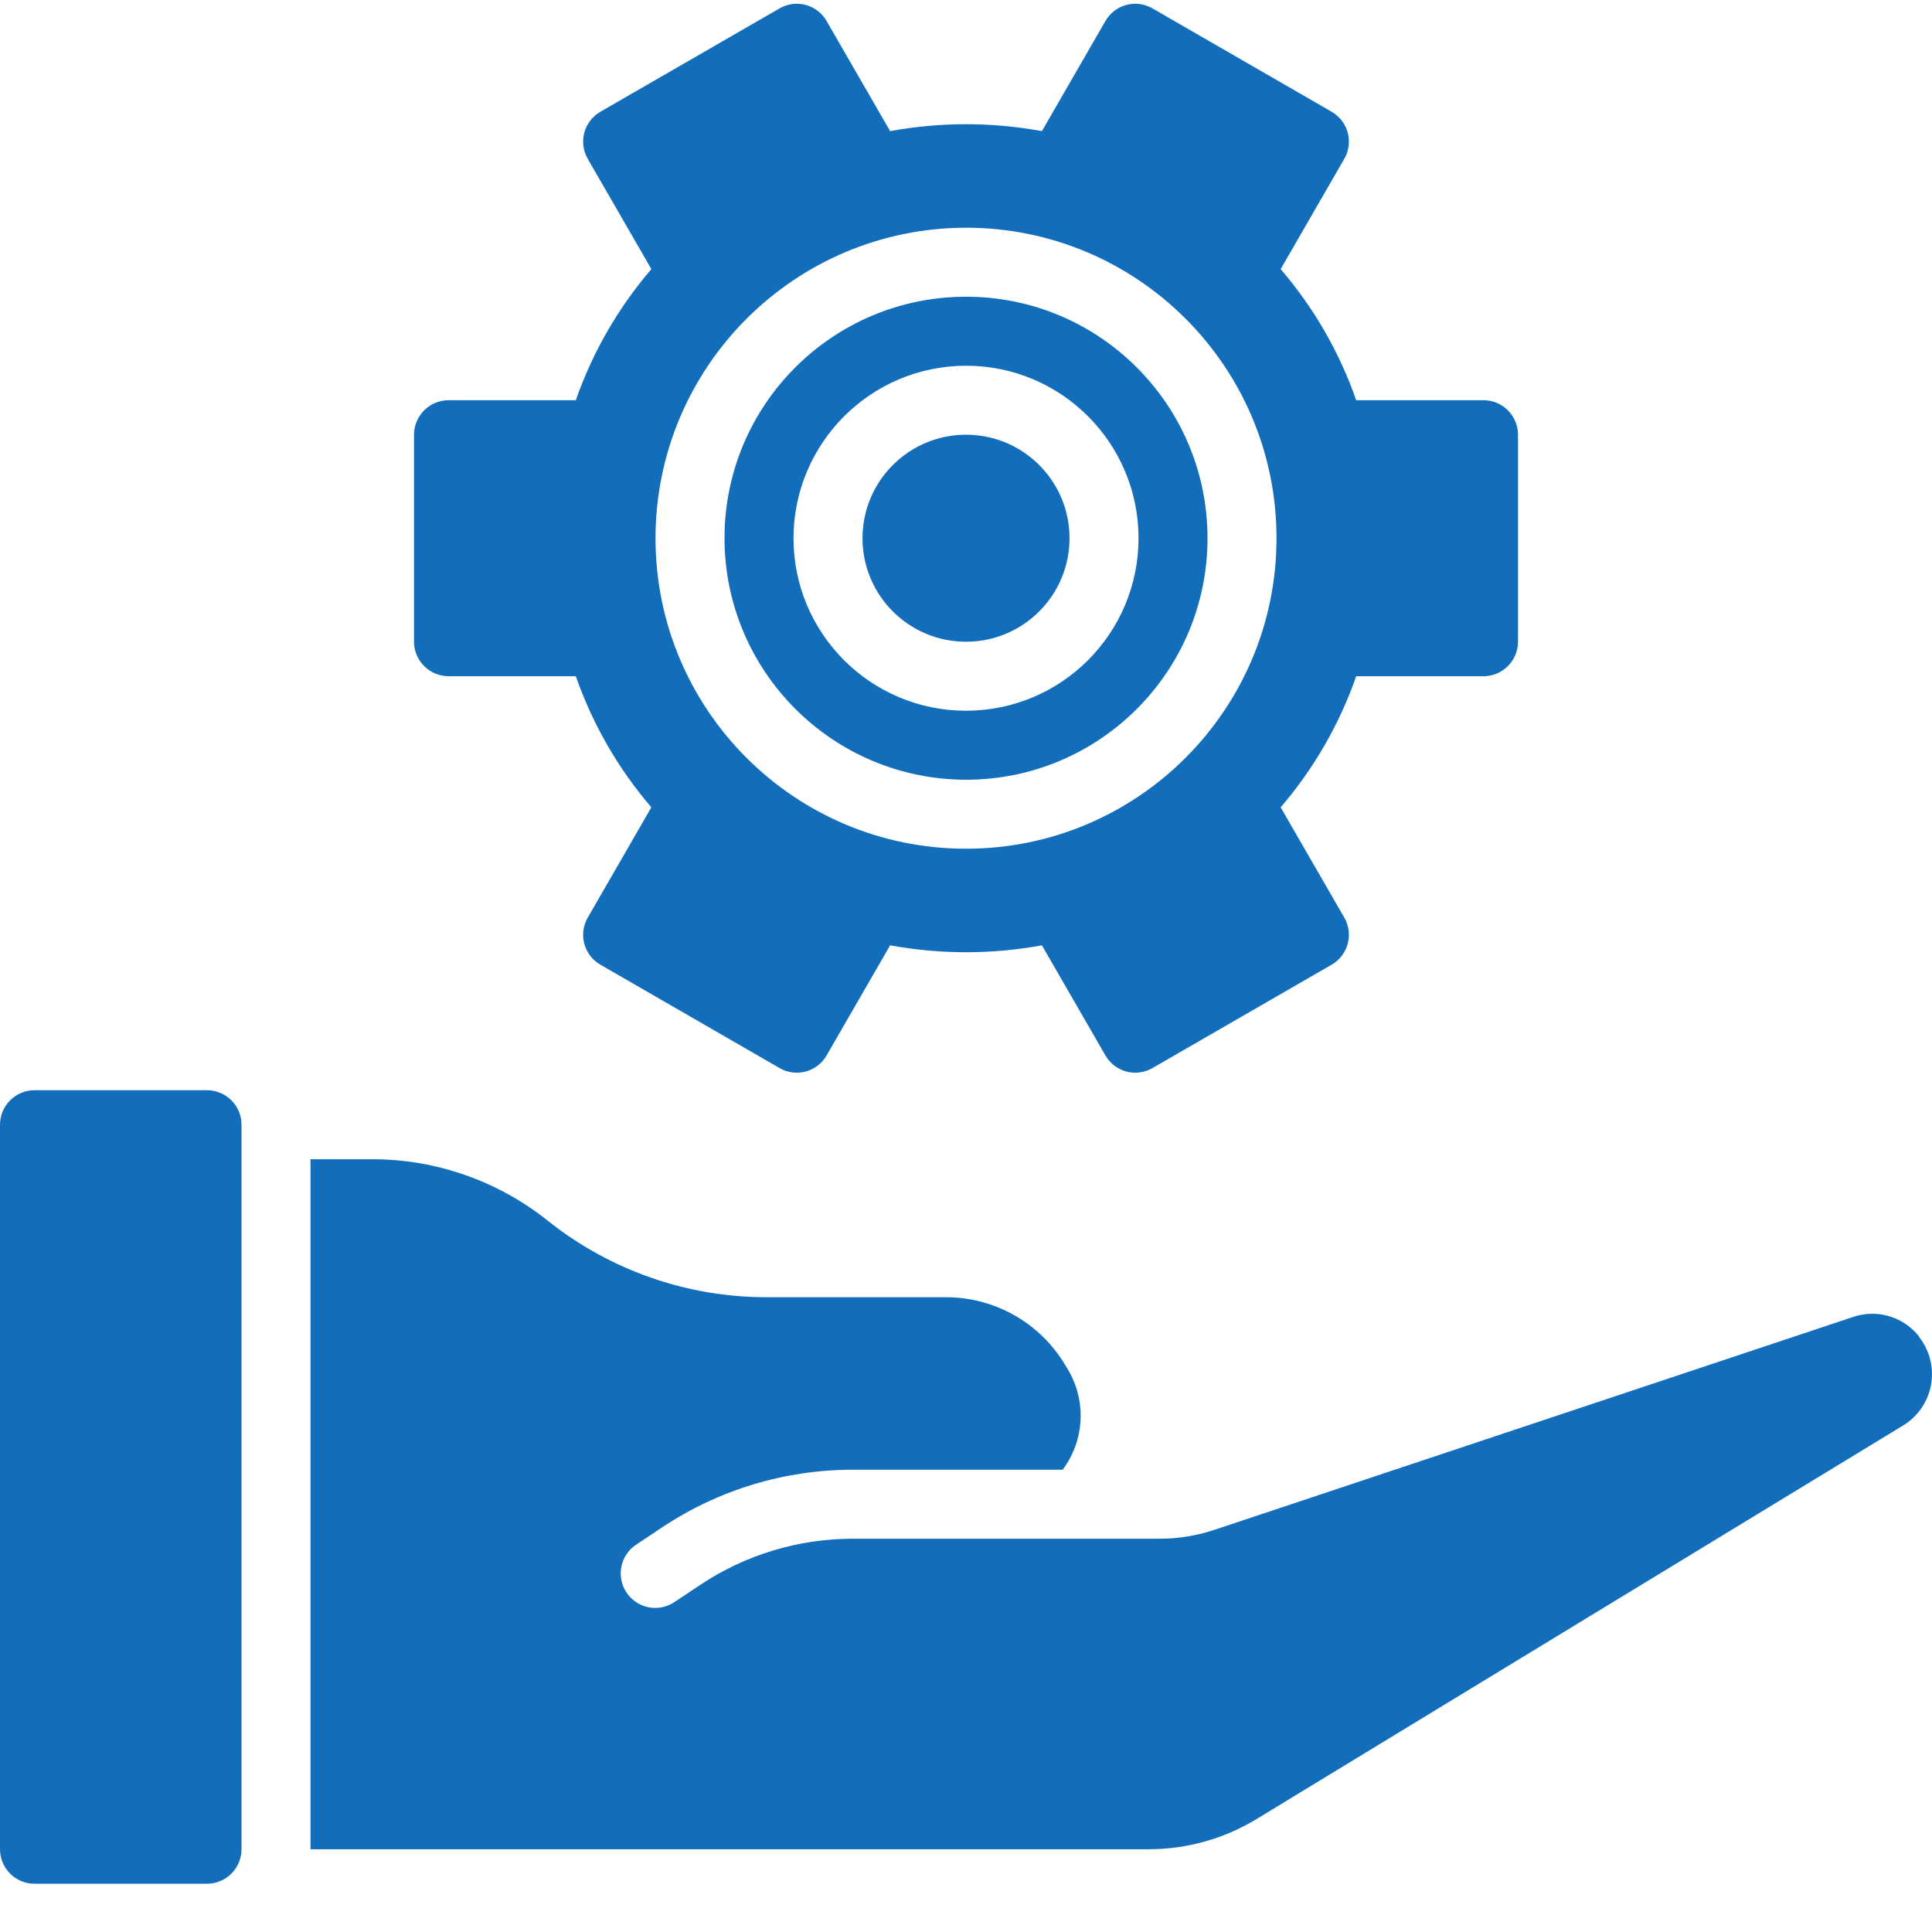 <svg xmlns="http://www.w3.org/2000/svg" xmlns:xlink="http://www.w3.org/1999/xlink" xmlns:svgjs="http://svgjs.com/svgjs" width="512" height="512" x="0" y="0" viewBox="0 0 511.994 511" style="enable-background:new 0 0 512 512" xml:space="preserve" class=""><g><path xmlns="http://www.w3.org/2000/svg" d="m256 206.137c35.348 0 64-28.656 64-64 0-35.348-28.652-64-64-64s-64 28.652-64 64c.039 35.328 28.672 63.957 64 64zm0-109.715c25.246 0 45.715 20.469 45.715 45.715 0 25.246-20.469 45.715-45.715 45.715s-45.715-20.469-45.715-45.715c.031-25.234 20.48-45.684 45.715-45.715zm0 0" fill="#126ebb" data-original="#000000" style="" class=""></path><path xmlns="http://www.w3.org/2000/svg" d="m283.43 142.137c0 15.148-12.281 27.43-27.43 27.43s-27.43-12.281-27.43-27.43c0-15.148 12.281-27.43 27.43-27.43s27.43 12.281 27.43 27.43zm0 0" fill="#126ebb" data-original="#000000" style="" class=""></path><path xmlns="http://www.w3.org/2000/svg" d="m109.715 114.707v54.859c.016 5.043 4.098 9.125 9.141 9.141h33.738c4.445 12.73 11.234 24.516 20.023 34.742l-16.824 29.168c-1.23 2.094-1.578 4.594-.961 6.945.621 2.352 2.148 4.359 4.254 5.578l47.543 27.43c2.098 1.203 4.586 1.52 6.918.887 2.332-.637 4.316-2.172 5.516-4.27l16.824-29.164c13.297 2.438 26.93 2.438 40.227 0l16.824 29.164c1.199 2.098 3.184 3.633 5.516 4.27 2.332.633 4.82.316 6.918-.887l47.543-27.43c2.105-1.219 3.633-3.227 4.254-5.578.617-2.352.27-4.852-.961-6.945l-16.824-29.168c8.789-10.227 15.578-22.012 20.023-34.742h33.738c5.043-.016 9.125-4.098 9.141-9.141v-54.859c-.016-5.043-4.098-9.129-9.141-9.141h-33.738c-4.445-12.734-11.234-24.516-20.023-34.746l16.824-29.164c1.23-2.094 1.578-4.598.961-6.949-.621-2.352-2.148-4.359-4.254-5.578l-47.543-27.426c-2.098-1.203-4.586-1.52-6.918-.887-2.332.633-4.316 2.172-5.516 4.27l-16.824 29.164c-13.297-2.438-26.93-2.438-40.227 0l-16.824-29.164c-1.199-2.098-3.184-3.637-5.516-4.27-2.332-.633-4.82-.316-6.918.887l-47.543 27.426c-2.105 1.219-3.633 3.227-4.254 5.578-.617 2.352-.27 4.855.961 6.949l16.824 29.164c-8.789 10.23-15.578 22.012-20.023 34.746h-33.738c-5.043.012-9.125 4.098-9.141 9.141zm146.285-54.855c45.445 0 82.285 36.84 82.285 82.285 0 45.445-36.84 82.285-82.285 82.285s-82.285-36.84-82.285-82.285c.051-45.426 36.859-82.234 82.285-82.285zm0 0" fill="#126ebb" data-original="#000000" style="" class=""></path><path xmlns="http://www.w3.org/2000/svg" d="m9.145 288.422h45.711c5.051 0 9.145 4.094 9.145 9.145v192c0 5.047-4.094 9.141-9.145 9.141h-45.711c-5.051 0-9.145-4.094-9.145-9.141v-192c0-5.051 4.094-9.145 9.145-9.145zm0 0" fill="#126ebb" data-original="#000000" style="" class=""></path><path xmlns="http://www.w3.org/2000/svg" d="m82.285 306.707v182.859h222.172c10.062 0 19.93-2.766 28.527-7.996l171.383-104.32c3.828-2.336 6.492-6.18 7.34-10.582.848-4.406-.203-8.961-2.895-12.551-.188-.254-.363-.512-.527-.781-4.195-5.031-11.062-6.945-17.258-4.812l-169.242 56.41c-4.664 1.555-9.547 2.344-14.465 2.344h-81.266c-14.445-.012-28.562 4.266-40.574 12.289l-6.695 4.461c-2.719 1.848-6.219 2.098-9.168.648-2.949-1.445-4.898-4.367-5.098-7.648-.203-3.277 1.371-6.414 4.125-8.211l6.695-4.465c15.012-10.027 32.66-15.375 50.715-15.359h55.566c5.812-7.77 6.352-18.281 1.359-26.605l-.82-1.359c-6.637-10.984-18.523-17.711-31.355-17.75h-47.82c-21.02-.027-41.406-7.18-57.836-20.289-13.188-10.52-29.547-16.262-46.418-16.281zm0 0" fill="#126ebb" data-original="#000000" style="" class=""></path></g></svg>